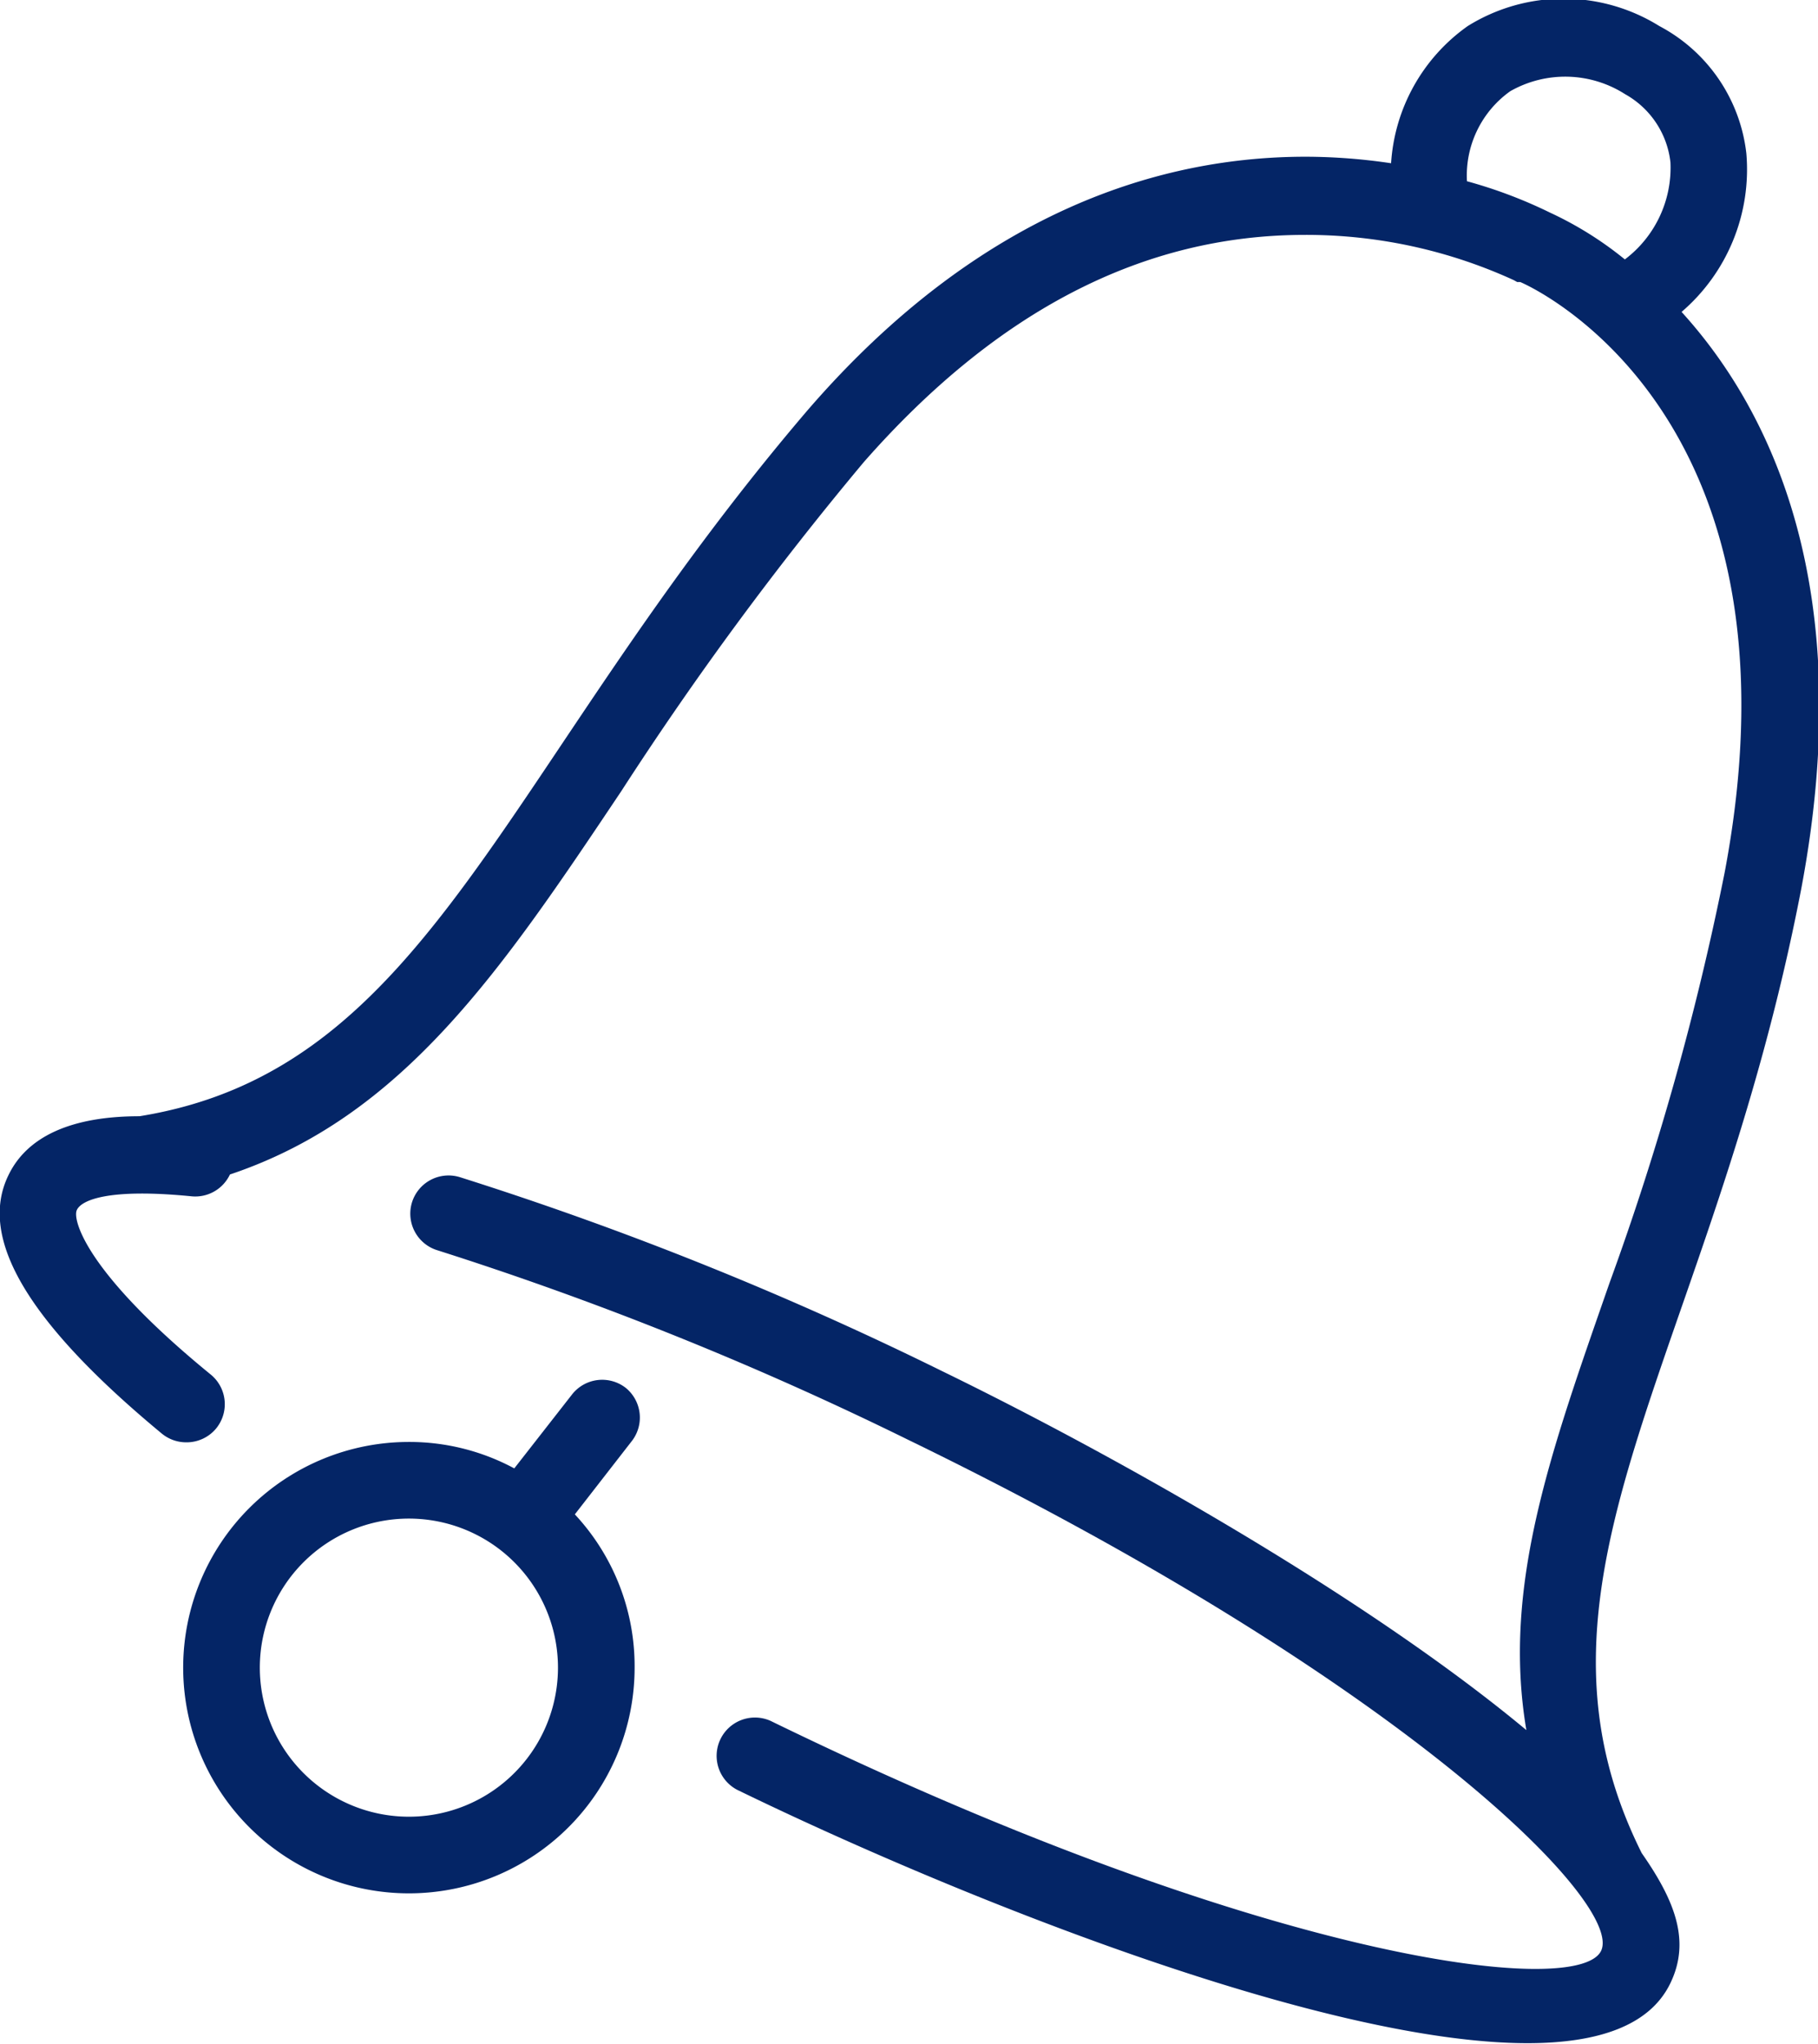 <?xml version="1.0" encoding="UTF-8"?> <svg xmlns="http://www.w3.org/2000/svg" viewBox="0 0 47.44 53.34"> <defs> <style>.cls-1{fill:#042566;}</style> </defs> <title>ball</title> <g id="Слой_2" data-name="Слой 2"> <g id="icons"> <path class="cls-1" d="M47,23.21c1.5-7.92-.83-12.55-3.12-15.07A4.9,4.9,0,0,0,45.57,4,4.31,4.31,0,0,0,43.3.68a4.73,4.73,0,0,0-5,0,4.75,4.75,0,0,0-2,3.58,15.32,15.32,0,0,0-2.23-.17c-3.68,0-8.44,1.34-13,6.62-8,9.37-9.81,17.19-17.43,18.42-1.8,0-2.94.54-3.42,1.54-.8,1.64.5,3.84,4,6.74a1,1,0,0,0,.64.23,1,1,0,0,0,.77-.35,1,1,0,0,0-.12-1.41C2.25,33.22,1.9,31.85,2,31.59s.79-.59,3-.37a1,1,0,0,0,1-.57c4.54-1.52,7.11-5.37,10.21-10a86.75,86.75,0,0,1,6.33-8.59C26,8.12,29.82,6.13,34.05,6.13A13,13,0,0,1,39.5,7.31l.09.05.08,0c.31.13,7.61,3.44,5.33,15.43a73.19,73.19,0,0,1-3,10.69c-1.52,4.37-2.81,7.89-2.17,11.67C35.6,41.63,29,37.93,24.56,35.77A89.28,89.28,0,0,0,12,30.72a1,1,0,0,0-1.25.66,1,1,0,0,0,.67,1.25,88.64,88.64,0,0,1,12.27,4.94c12.86,6.25,18.69,12.09,18.09,13.34s-8.81.27-21.67-6a1,1,0,0,0-.87,1.8c5.59,2.72,15.22,6.61,20.62,6.61,1.83,0,3.18-.45,3.72-1.55s.14-2.15-.74-3.41C39.25,41.17,44.66,35.35,47,23.21ZM40.45,5.55a12.29,12.29,0,0,0-2.17-.82,2.7,2.7,0,0,1,1.13-2.35,2.9,2.9,0,0,1,3,.08,2.33,2.33,0,0,1,1.18,1.78,3,3,0,0,1-1.19,2.53A9.23,9.23,0,0,0,40.45,5.55Z"></path> <path class="cls-1" d="M16.33,36.22a1,1,0,0,0-1.41.18l-1.5,1.92a5.78,5.78,0,0,0-2.75-.69,5.89,5.89,0,1,0,5.89,5.89,5.81,5.81,0,0,0-1.56-4l1.5-1.93A1,1,0,0,0,16.33,36.22ZM10.67,47.41a3.89,3.89,0,1,1,3.89-3.89A3.89,3.89,0,0,1,10.67,47.41Z"></path> </g> </g> </svg> 